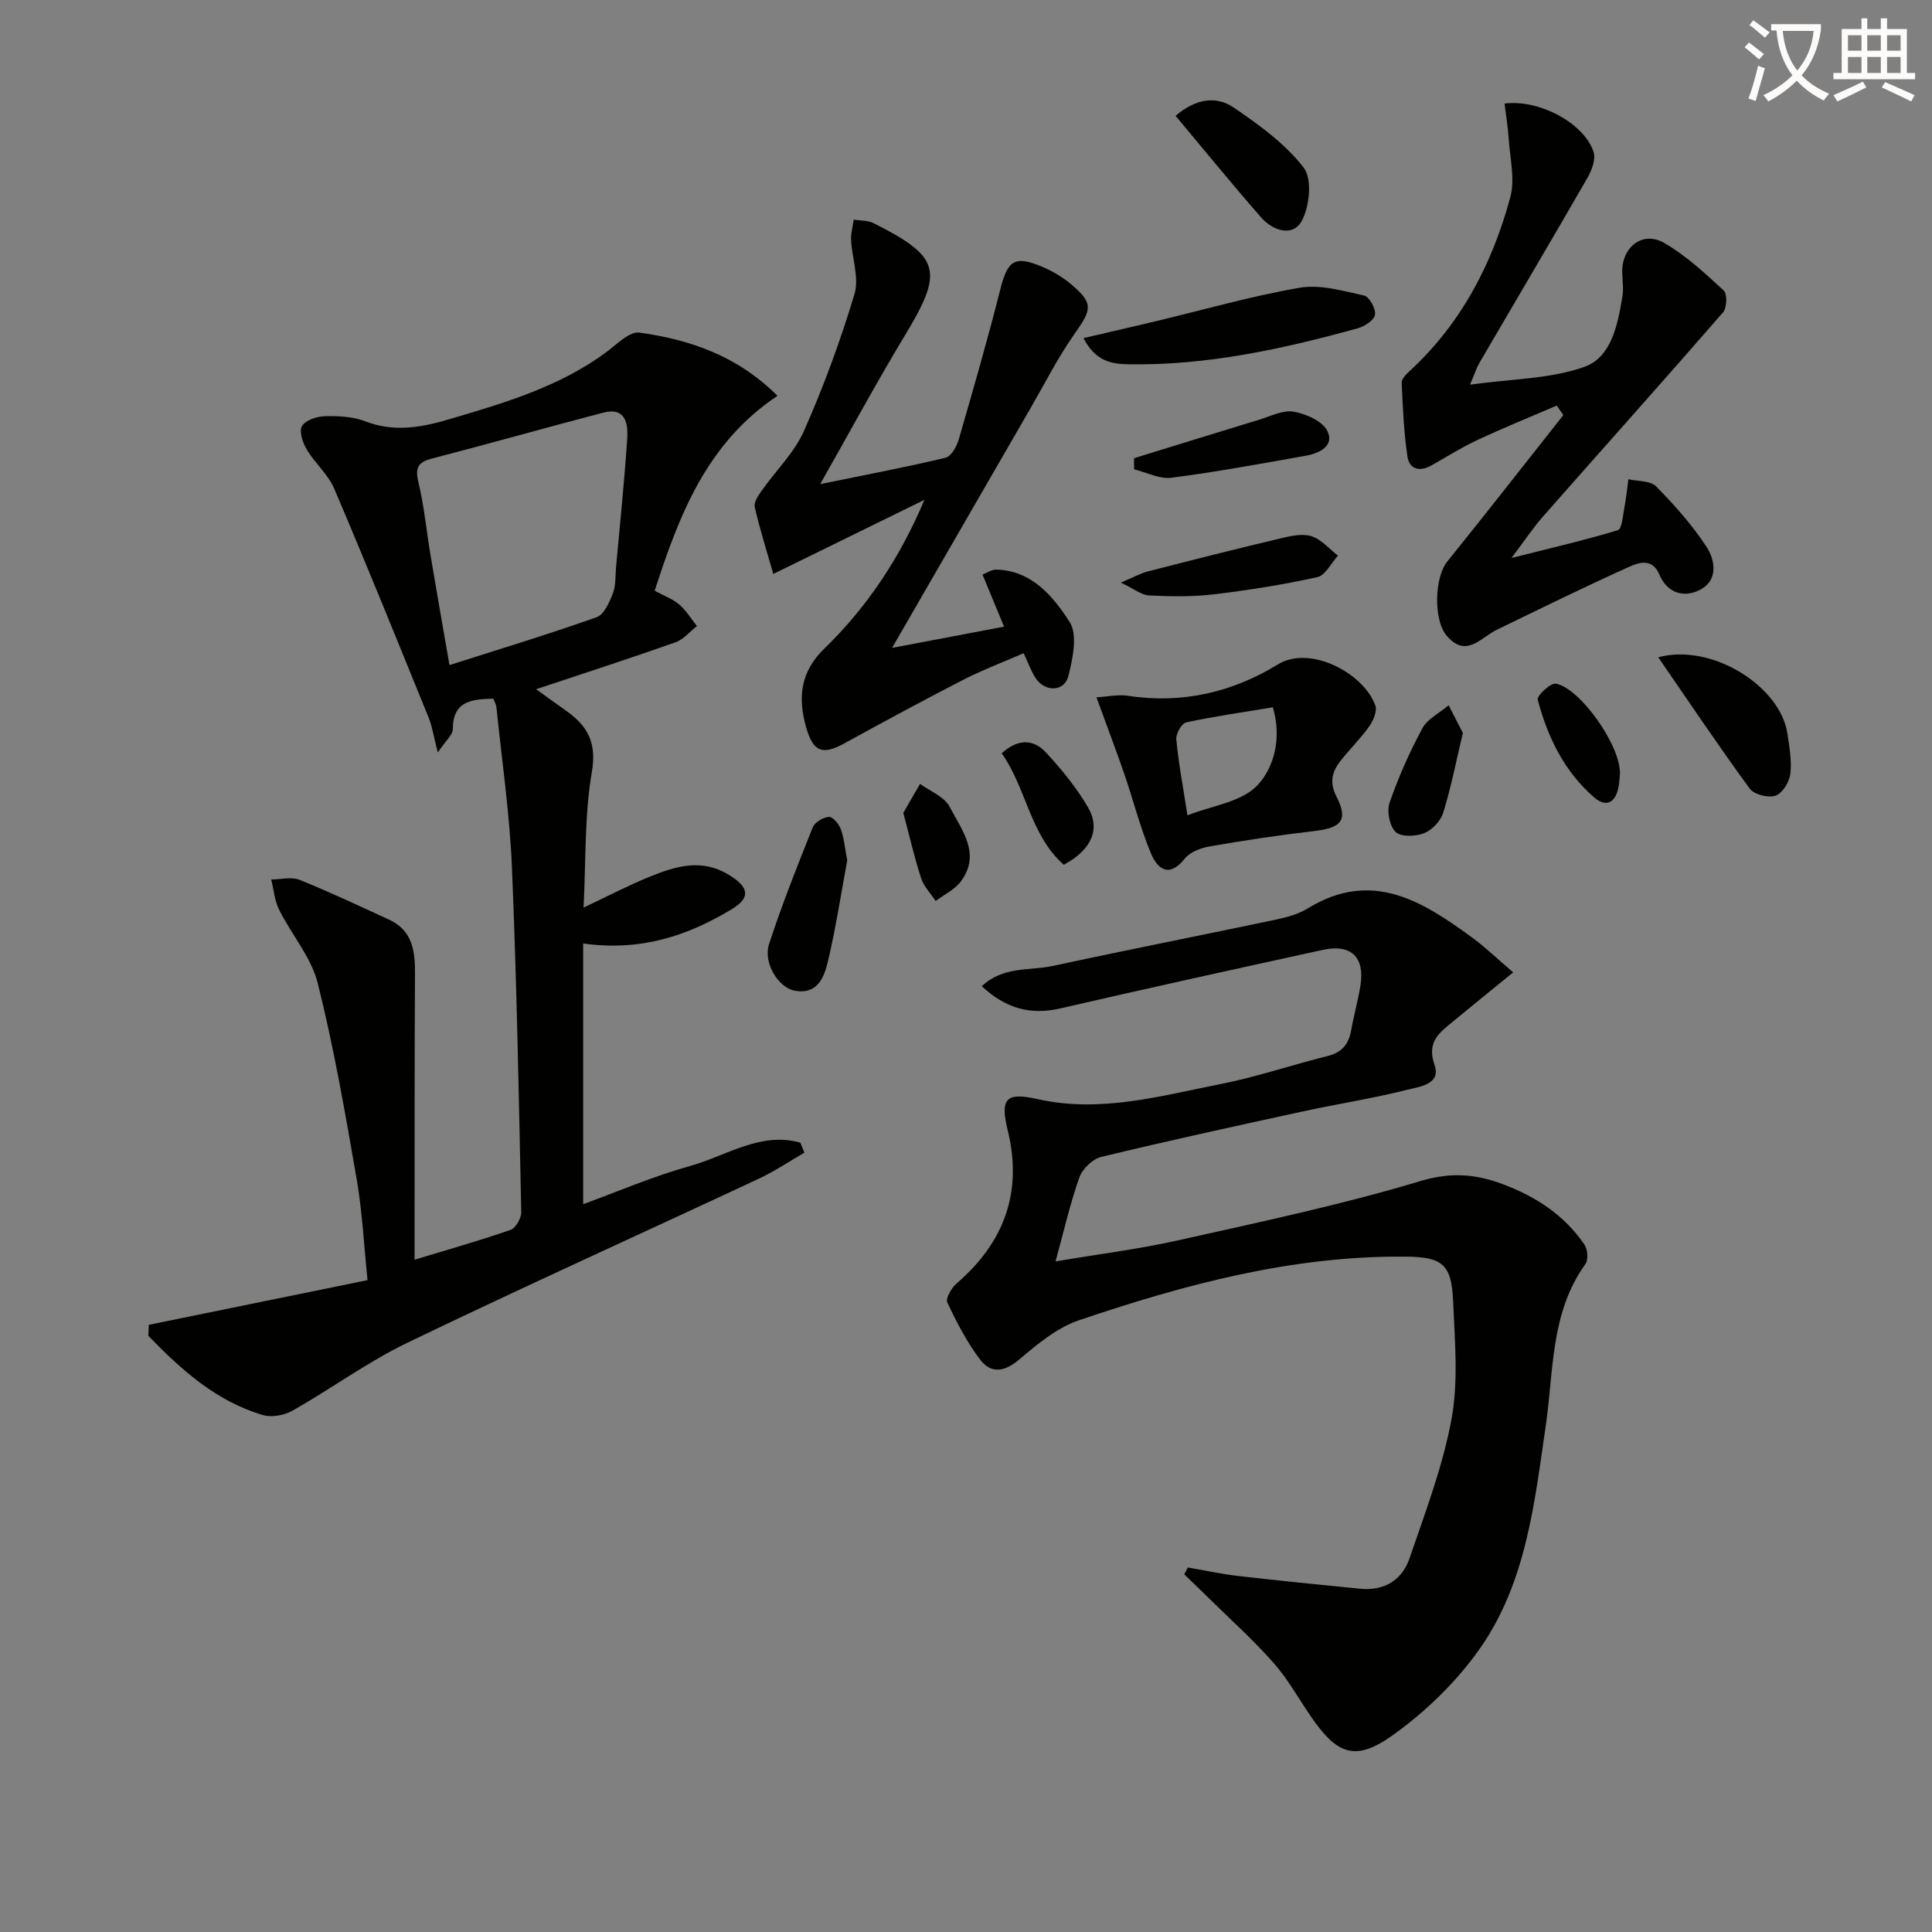 <svg enable-background="new 0 0 400 400" viewBox="0 0 400 400" xmlns="http://www.w3.org/2000/svg"><rect x="0" y="0" width="400" height="400" fill="#808080" stroke="none"/><path d="m362.1 8.8c1.1.8 2.1 1.6 3.1 2.4l-1 1.1c-1.3-1.1-2.3-2-3-2.5zm1.9 4.8c.5.2.9.4 1.4.5-.6 2.3-1.3 4.5-1.9 6.8l-1.5-.5c.8-2.1 1.4-4.3 2-6.8zm-1-9.4c1.3.9 2.4 1.8 3.4 2.5l-1 1.1c-1.4-1.2-2.4-2.1-3.2-2.6zm3.7 2.2v-1.4h10.3v1.2c-.5 3.6-1.8 6.8-4 9.4 1.5 1.6 3.4 2.8 5.7 3.8-.3.4-.7.8-1.1 1.4-2.3-1.1-4.1-2.5-5.6-4.1-1.6 1.6-3.6 3.1-5.9 4.3-.3-.5-.7-.9-1-1.3 2.4-1.1 4.4-2.5 6-4.1-1.9-2.5-3-5.6-3.3-9.3h-1.1zm8.8 0h-6.4c.3 3.3 1.3 6 3 8.2 2-2.3 3.1-5.1 3.4-8.2z" fill="#fcfbfa"/><path d="m385.3 3.8h1.3v2.2h2.8v-2.2h1.3v2.2h4.1v9.1h1.7v1.3h-16.9v-1.3h1.7v-9.1h4.1v-2.2zm.4 13.1.7 1.2c-1.8.9-3.8 1.9-6 2.9-.2-.4-.5-.8-.8-1.3 2.3-1 4.3-1.9 6.1-2.8zm-3.1-6.4h2.8v-3.2h-2.8zm0 4.6h2.8v-3.3h-2.8zm4-4.6h2.8v-3.2h-2.8zm0 4.6h2.8v-3.3h-2.8zm3.7 1.9c2.1.9 4.1 1.8 6.1 2.7l-.7 1.3c-2.2-1.1-4.2-2-6.1-2.9zm3.2-9.7h-2.8v3.2h2.8zm-2.8 7.8h2.8v-3.3h-2.8z" fill="#fcfbfa"/><g fill="#010100"><path d="m30.81 274.29c14.84-3.03 29.67-6.06 45.28-9.25-.72-6.98-1.06-14.06-2.26-21-2.35-13.55-4.7-27.14-8.04-40.46-1.35-5.39-5.43-10.07-7.99-15.21-.95-1.9-1.12-4.18-1.65-6.28 1.97-.01 4.17-.6 5.86.07 6.27 2.52 12.39 5.42 18.54 8.24 4.91 2.26 5.4 6.59 5.37 11.31-.1 16.79-.07 33.58-.09 50.36v8.74c7-2.13 13.51-3.96 19.88-6.18 1.07-.37 2.23-2.42 2.21-3.68-.5-23.78-.93-47.57-1.93-71.34-.46-11.08-2.08-22.12-3.21-33.17-.06-.62-.43-1.22-.65-1.79-4.41.11-8.38.43-8.38 6.33 0 1.16-1.44 2.32-3.11 4.81-.87-3.39-1.16-5.41-1.91-7.25-6.43-15.82-12.83-31.65-19.53-47.36-1.27-2.98-4.02-5.3-5.71-8.14-.83-1.4-1.61-3.79-.96-4.84.75-1.22 3.08-1.99 4.74-2.03 2.79-.07 5.81.07 8.36 1.06 6 2.33 11.71 1.25 17.48-.46 11.32-3.35 22.66-6.66 32.37-13.83 2.19-1.62 4.85-4.38 6.93-4.08 10.39 1.47 20.2 4.75 28.56 13.09-14.76 9.87-20.38 24.8-25.43 40.36 1.98 1.07 3.76 1.71 5.1 2.86 1.43 1.23 2.45 2.94 3.65 4.45-1.47 1.15-2.77 2.77-4.43 3.36-9.34 3.3-18.77 6.35-28.87 9.72 2.41 1.72 4.36 3.11 6.3 4.51 4.35 3.12 6.3 6.52 5.25 12.62-1.55 8.94-1.21 18.2-1.72 28.08 4.98-2.35 9.29-4.62 13.78-6.43 5.27-2.12 10.61-3.79 16.21-.41 4.23 2.55 4.78 4.73.58 7.24-8.97 5.37-18.59 8.71-30.65 7.03v53.97c7.03-2.56 14.46-5.76 22.18-7.92 7.45-2.08 14.55-7.15 22.79-4.81.28.69.55 1.38.83 2.07-3.13 1.8-6.14 3.84-9.4 5.37-24.23 11.33-48.62 22.33-72.71 33.94-8.31 4-15.85 9.56-23.9 14.12-1.7.96-4.31 1.42-6.14.88-9.69-2.87-16.88-9.39-23.67-16.38.01-.77.05-1.53.09-2.29zm62.25-136.59c10.78-3.44 20.71-6.45 30.48-9.92 1.53-.54 2.62-3.07 3.34-4.9.64-1.63.5-3.58.66-5.39.8-8.91 1.74-17.81 2.32-26.74.2-3.06-.37-6.51-4.94-5.32-11.84 3.09-23.61 6.43-35.46 9.5-2.94.76-3.55 1.91-2.83 4.92 1.2 4.98 1.67 10.13 2.52 15.19 1.22 7.3 2.51 14.58 3.91 22.66z"/><path d="m245.92 324.53c3.48.6 6.95 1.36 10.45 1.76 8.4.97 16.81 1.81 25.23 2.64 4.96.49 8.68-1.77 10.23-6.3 3.26-9.54 6.91-19.08 8.71-28.93 1.43-7.87.65-16.22.31-24.33-.32-7.65-2.25-9.13-9.83-9.2-23.44-.22-45.72 5.75-67.64 13.18-4.54 1.54-8.63 4.95-12.38 8.14-3.06 2.6-5.84 2.92-8.05.03-2.75-3.6-4.88-7.73-6.82-11.85-.4-.85.86-3.03 1.92-3.94 9.83-8.46 13.71-18.88 10.61-31.6-1.62-6.63-.48-8.07 6.13-6.58 12.98 2.93 25.42-.64 37.9-3.1 7.47-1.47 14.74-3.97 22.15-5.8 3-.74 4.4-2.47 4.91-5.37.55-3.11 1.43-6.16 1.92-9.27.93-5.83-1.96-8.62-7.74-7.36-18.15 3.97-36.3 7.95-54.4 12.13-6.22 1.44-11.31 0-16.27-4.6 4.5-4.2 9.97-3.17 14.76-4.2 15.39-3.33 30.85-6.36 46.26-9.61 2.26-.48 4.62-1.15 6.56-2.34 13.2-8.08 23.69-1.43 33.99 6.11 2.67 1.95 5.07 4.29 8.46 7.18-4.88 3.98-8.7 7.05-12.47 10.18-2.78 2.31-5.5 4.16-3.81 8.99 1.42 4.07-3.27 4.53-5.81 5.17-7.06 1.78-14.29 2.89-21.42 4.44-13.94 3.03-27.89 6.07-41.76 9.42-1.79.43-3.91 2.46-4.54 4.23-1.92 5.39-3.18 11.02-4.94 17.41 9.03-1.53 17.24-2.54 25.27-4.34 16.82-3.77 33.74-7.32 50.22-12.28 6.31-1.9 11.44-1.49 17.06.61 6.86 2.56 12.8 6.42 16.96 12.55.66.97.82 3.13.2 4-7.26 10.07-6.55 22-8.21 33.42-2.34 16.08-4.06 32.6-13.72 46.3-4.77 6.77-11.08 12.89-17.82 17.73-7.9 5.68-11.65 4.18-17.15-3.85-2.54-3.71-4.74-7.71-7.7-11.05-4.17-4.72-8.89-8.95-13.38-13.37-1.68-1.66-3.39-3.29-5.08-4.93.24-.47.49-.95.73-1.42z"/><path d="m184.69 134.14c7.31-1.39 14.73-2.8 23.19-4.4-1.64-3.98-2.99-7.24-4.46-10.78.81-.3 1.87-1.06 2.9-1.03 7.38.22 11.74 5.59 15.13 10.83 1.7 2.63.66 7.57-.25 11.19-.84 3.35-4.93 3.38-6.85.35-.87-1.37-1.42-2.94-2.42-5.06-4.14 1.81-8.41 3.41-12.45 5.48-8.28 4.25-16.47 8.68-24.63 13.17-4.53 2.49-6.48 1.83-7.93-3.24-1.75-6.12-1.28-11.49 3.76-16.38 8.87-8.6 15.66-18.81 20.71-30.78-10.11 4.95-20.21 9.91-31.29 15.34-1.52-5.35-2.87-9.56-3.84-13.86-.22-.98.73-2.38 1.44-3.38 2.92-4.15 6.75-7.85 8.76-12.38 4.07-9.19 7.55-18.69 10.45-28.31 1.01-3.35-.51-7.42-.7-11.18-.07-1.4.35-2.82.54-4.24 1.38.22 2.92.12 4.11.72 13.92 7 14.56 9.91 6.46 23.3-5.9 9.76-11.32 19.82-17.51 30.73 9.62-1.97 17.84-3.52 25.96-5.46 1.16-.28 2.29-2.3 2.71-3.73 3-10.33 5.98-20.67 8.61-31.09 1.51-6 2.95-7.13 8.56-4.77 2.11.89 4.2 2.08 5.95 3.54 4.81 4.03 4.53 5.22.91 10.35-3.43 4.85-6.13 10.21-9.11 15.37-9.46 16.36-18.92 32.75-28.71 49.7z"/><path d="m312.94 115.52c8.32-2.1 15.24-3.69 22.02-5.75.84-.26 1.03-2.98 1.34-4.6.38-1.96.57-3.97.84-5.95 1.95.46 4.56.27 5.74 1.48 3.82 3.89 7.53 8.03 10.48 12.59 1.74 2.68 2.4 6.82-1.3 8.78-3.37 1.78-6.84.8-8.52-3.14-1.47-3.45-4.26-2.47-6.29-1.56-9.2 4.15-18.27 8.61-27.36 13.02-3.33 1.61-6.3 5.93-10.33 1.28-2.85-3.29-2.55-12.14.06-15.38 8.1-10.05 16.05-20.22 24.05-30.35-.45-.66-.91-1.31-1.36-1.97-5.47 2.35-10.99 4.59-16.39 7.11-3.3 1.54-6.4 3.5-9.57 5.29-2.44 1.37-4.57.8-4.96-1.88-.74-5.04-.96-10.17-1.19-15.27-.03-.77.92-1.72 1.62-2.37 10.7-9.84 17.15-22.24 20.87-36.01 1.02-3.77-.08-8.13-.34-12.21-.15-2.41-.56-4.8-.85-7.19 7.22-.92 16.47 4.09 18.43 9.99.5 1.52-.37 3.84-1.28 5.41-7.37 12.81-14.9 25.52-22.35 38.28-.56.96-.9 2.05-1.95 4.52 8.67-1.22 16.67-1.17 23.74-3.71 5.59-2.01 6.88-8.86 7.83-14.67.26-1.62-.05-3.32-.06-4.99-.04-5.17 4.26-8.52 8.66-5.99 4.53 2.6 8.49 6.3 12.37 9.88.75.69.65 3.59-.16 4.52-12.32 14.17-24.85 28.16-37.26 42.25-2.05 2.33-3.76 4.93-6.53 8.59z"/><path d="m227.01 144.37c2.4-.14 4.51-.63 6.49-.32 11.2 1.74 21.73-.74 31.07-6.49 6.61-4.07 17.7 1.74 20.17 8.47.43 1.17-.4 3.16-1.25 4.35-1.82 2.57-4.12 4.79-6.05 7.29-1.7 2.2-2.2 4.39-.73 7.27 2.47 4.84 1.06 6.46-4.63 7.12-7.24.84-14.46 1.93-21.64 3.18-1.84.32-4.06 1.16-5.15 2.53-3.28 4.11-5.67 2.12-7.01-1.11-2.22-5.32-3.63-10.96-5.51-16.43-1.72-4.98-3.59-9.89-5.76-15.86zm18.84 24.44c5.05-2.01 11.2-2.75 14.47-6.21 3.45-3.66 5.11-9.75 3.21-16.16-6.26 1.04-12.14 1.87-17.93 3.12-.94.2-2.17 2.36-2.06 3.5.43 4.73 1.33 9.43 2.31 15.75z"/><path d="m224.32 70c5.29-1.23 10.07-2.32 14.83-3.46 9.98-2.38 19.88-5.24 29.97-6.97 4.24-.73 8.94.66 13.31 1.62 1.07.24 2.44 2.73 2.25 3.97-.17 1.12-2.15 2.42-3.57 2.81-15.51 4.28-31.17 7.72-47.42 7.45-3.65-.05-6.9-.65-9.37-5.42z"/><path d="m343.32 136.08c11.08-2.99 25.28 5.99 26.74 15.79.41 2.77.94 5.63.61 8.35-.2 1.68-1.63 4.02-3.05 4.51-1.49.52-4.44-.21-5.34-1.43-6.41-8.76-12.46-17.78-18.96-27.22z"/><path d="m243.39 23.98c4.39-3.76 8.59-4.05 11.99-1.74 5.28 3.58 10.69 7.51 14.53 12.46 1.8 2.31 1.24 8-.38 11.01-1.84 3.42-5.98 2.09-8.41-.67-5.98-6.83-11.71-13.88-17.73-21.06z"/><path d="m175.41 178.13c-1.23 6.61-2.32 13.82-3.99 20.89-.78 3.3-2.17 7.02-6.98 6.07-3.3-.65-6.48-5.78-5.22-9.62 2.67-8.17 5.85-16.19 9.05-24.17.43-1.06 2.16-2.09 3.35-2.18.78-.06 2.06 1.48 2.46 2.55.67 1.81.82 3.83 1.33 6.46z"/><path d="m232.05 120.62c2.72-1.14 4.13-1.94 5.65-2.33 9.14-2.35 18.29-4.66 27.47-6.84 2.07-.49 4.48-1.03 6.37-.43 2.04.65 3.66 2.62 5.47 4.02-1.41 1.54-2.6 4.08-4.27 4.45-7.1 1.57-14.31 2.71-21.53 3.57-4.39.52-8.89.44-13.32.22-1.58-.09-3.11-1.37-5.84-2.66z"/><path d="m234.78 94.87c8.63-2.66 17.26-5.35 25.9-7.97 2.37-.72 4.95-2.06 7.17-1.67 2.55.45 5.95 1.95 6.96 3.99 1.52 3.08-1.63 4.63-4.4 5.12-9.27 1.65-18.55 3.37-27.88 4.57-2.46.32-5.14-1.11-7.73-1.74-.01-.76-.02-1.53-.02-2.3z"/><path d="m302.87 151.75c-1.43 6.03-2.47 11.38-4.08 16.56-.53 1.69-2.31 3.55-3.96 4.2-1.75.69-4.79.8-5.88-.26-1.26-1.22-1.86-4.3-1.25-6.06 1.83-5.29 4.12-10.46 6.78-15.39 1.08-1.99 3.59-3.21 5.45-4.78 1.02 1.98 2.04 3.97 2.94 5.73z"/><path d="m220.24 179.04c-6.98-6.18-7.71-15.78-12.84-23.08 3.41-3.12 6.63-2.89 9.15-.17 3.24 3.49 6.33 7.27 8.72 11.38 2.66 4.57.63 8.84-5.03 11.87z"/><path d="m335.4 160.03c-.06.54-.07 1.88-.36 3.17-.68 3.08-2.59 3.97-4.98 1.9-6.2-5.37-9.65-12.5-11.7-20.26-.21-.78 2.67-3.49 3.76-3.3 4.9.88 13.23 12.47 13.28 18.49z"/><path d="m187.02 168.3c1.12-1.94 2.3-3.98 3.47-6.01 2.1 1.55 5.05 2.66 6.12 4.74 2.44 4.75 6.59 9.7 2.34 15.44-1.27 1.71-3.46 2.73-5.23 4.07-1.03-1.56-2.45-2.99-3.01-4.71-1.37-4.17-2.34-8.48-3.69-13.53z"/></g></svg>
